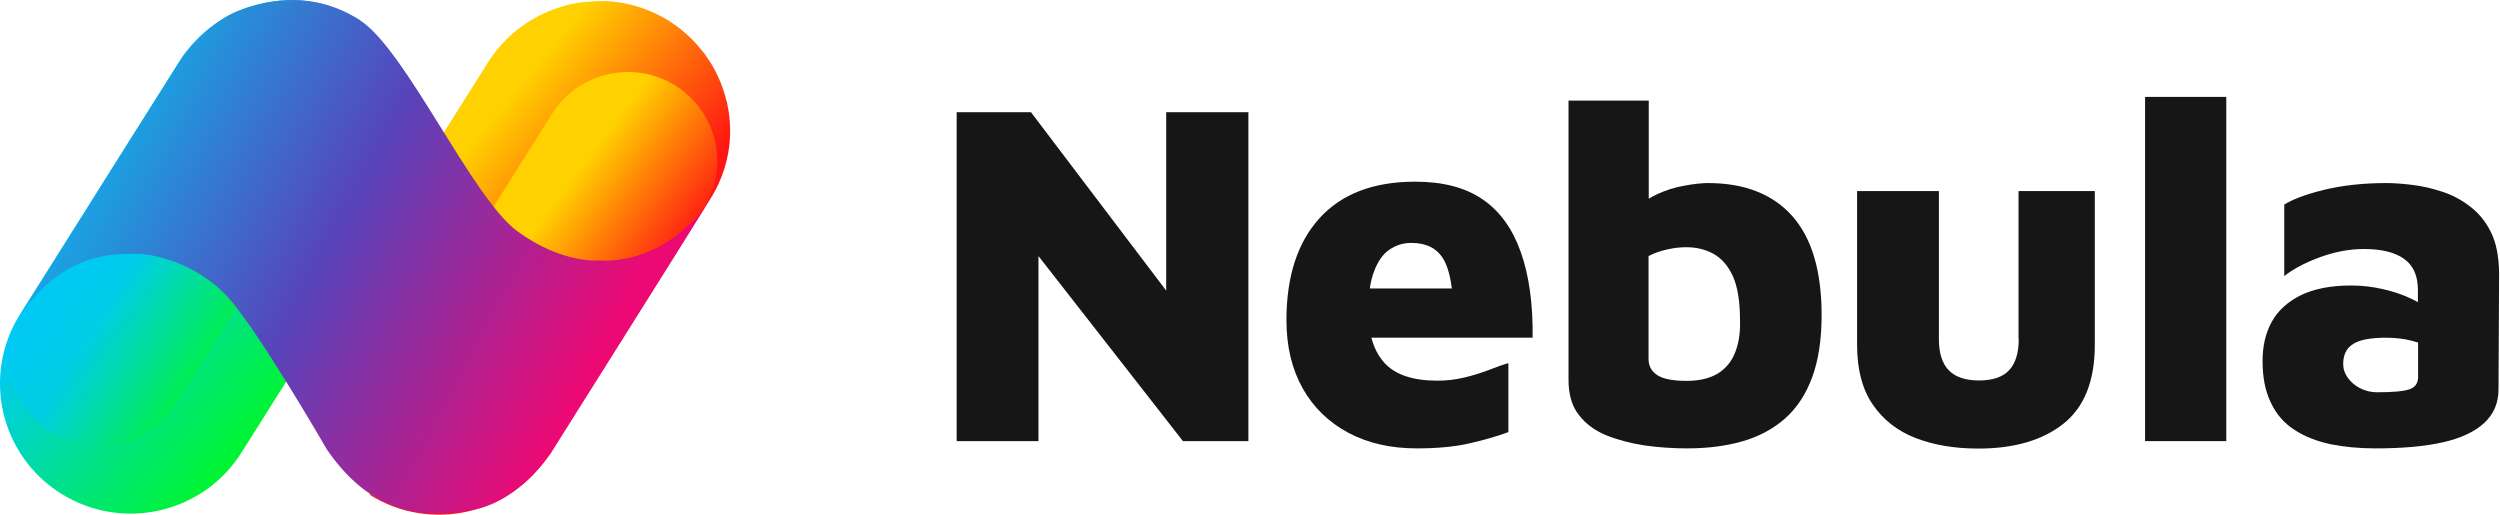 <svg width="170" height="35" viewBox="0 0 170 35" fill="none" xmlns="http://www.w3.org/2000/svg">
<path d="M79.301 19.761L70.106 7.63H65.053V29.996H70.615V17.412L80.441 29.996H84.891V7.63H79.301V19.761Z" fill="#161616"/>
<path d="M103.415 17.145C102.852 15.557 101.994 14.356 100.815 13.555C99.648 12.754 98.12 12.354 96.23 12.354C93.402 12.354 91.231 13.181 89.729 14.836C88.228 16.491 87.478 18.8 87.478 21.776C87.478 23.564 87.853 25.112 88.59 26.42C89.327 27.727 90.373 28.728 91.7 29.436C93.04 30.143 94.582 30.49 96.338 30.49C97.705 30.49 98.898 30.383 99.89 30.156C100.895 29.929 101.78 29.676 102.57 29.382V24.685C102.209 24.792 101.78 24.952 101.257 25.152C100.734 25.352 100.185 25.526 99.568 25.672C98.965 25.819 98.362 25.886 97.745 25.886C96.056 25.886 94.85 25.472 94.126 24.658C93.724 24.204 93.429 23.644 93.255 22.963H104.219C104.246 20.681 103.978 18.733 103.415 17.145ZM94.488 16.971C94.944 16.665 95.426 16.518 95.976 16.518C96.981 16.518 97.705 16.878 98.147 17.612C98.415 18.066 98.616 18.733 98.724 19.614H93.147C93.215 19.16 93.308 18.773 93.442 18.439C93.697 17.759 94.046 17.265 94.488 16.971Z" fill="#161616"/>
<path d="M116.149 12.448C115.747 12.448 115.211 12.501 114.568 12.621C113.911 12.728 113.281 12.928 112.651 13.222C112.463 13.315 112.275 13.408 112.115 13.515V6.843H106.659V25.833C106.659 26.82 106.887 27.608 107.356 28.208C107.812 28.809 108.442 29.276 109.219 29.596C110.01 29.916 110.881 30.143 111.833 30.29C112.785 30.423 113.75 30.49 114.715 30.49C116.109 30.49 117.369 30.33 118.482 30.01C119.607 29.689 120.573 29.169 121.377 28.462C122.181 27.754 122.798 26.82 123.227 25.659C123.655 24.498 123.87 23.084 123.87 21.429C123.87 18.453 123.213 16.211 121.886 14.703C120.559 13.208 118.642 12.448 116.149 12.448ZM117.972 24.004C117.731 24.618 117.329 25.085 116.779 25.419C116.23 25.739 115.533 25.899 114.675 25.899C114.152 25.899 113.71 25.859 113.321 25.766C112.932 25.672 112.637 25.512 112.423 25.285C112.208 25.045 112.101 24.752 112.101 24.391V17.412C112.477 17.212 112.905 17.065 113.388 16.958C113.857 16.851 114.286 16.811 114.661 16.811C115.358 16.811 115.975 16.958 116.525 17.265C117.074 17.572 117.516 18.079 117.838 18.787C118.16 19.507 118.321 20.508 118.321 21.802C118.347 22.657 118.227 23.39 117.972 24.004Z" fill="#161616"/>
<path d="M137.274 23.056C137.274 23.991 137.059 24.698 136.63 25.165C136.201 25.632 135.518 25.872 134.579 25.872C133.641 25.872 132.944 25.632 132.502 25.165C132.059 24.698 131.845 23.991 131.845 23.056V12.994H126.282V23.457C126.282 25.112 126.631 26.459 127.341 27.5C128.052 28.541 129.017 29.302 130.25 29.782C131.483 30.263 132.917 30.503 134.526 30.503C136.952 30.503 138.882 29.942 140.303 28.822C141.724 27.701 142.447 25.912 142.447 23.457V12.994H137.26V23.056H137.274Z" fill="#161616"/>
<path d="M151.388 6.589H145.865V29.996H151.388V6.589Z" fill="#161616"/>
<path d="M169.376 15.771C169.014 15.05 168.545 14.476 167.942 14.023C167.352 13.569 166.709 13.235 166.025 13.022C165.342 12.795 164.672 12.648 164.001 12.568C163.345 12.488 162.768 12.448 162.299 12.448C160.677 12.448 159.256 12.608 158.01 12.915C156.763 13.222 155.865 13.569 155.329 13.916V18.773C155.919 18.306 156.71 17.879 157.715 17.506C158.72 17.132 159.739 16.932 160.744 16.932C161.91 16.932 162.822 17.145 163.452 17.586C164.095 18.026 164.417 18.733 164.417 19.721V20.548C164.296 20.482 164.162 20.401 164.015 20.335C163.425 20.054 162.782 19.828 162.058 19.667C161.334 19.494 160.61 19.414 159.873 19.414C158.479 19.414 157.34 19.641 156.441 20.081C155.543 20.535 154.887 21.135 154.471 21.896C154.056 22.657 153.854 23.538 153.854 24.552C153.854 25.673 154.042 26.62 154.431 27.407C154.806 28.195 155.356 28.809 156.053 29.249C156.75 29.703 157.567 30.01 158.492 30.21C159.431 30.397 160.436 30.49 161.535 30.49C163.358 30.49 164.886 30.357 166.119 30.076C167.352 29.796 168.291 29.356 168.934 28.755C169.577 28.155 169.899 27.394 169.899 26.473L169.939 18.493C169.913 17.399 169.738 16.491 169.376 15.771ZM163.84 26.473C163.452 26.607 162.715 26.674 161.629 26.674C161.227 26.674 160.851 26.58 160.503 26.407C160.154 26.233 159.873 25.993 159.658 25.699C159.444 25.406 159.337 25.099 159.337 24.765C159.337 24.111 159.565 23.658 160.034 23.377C160.489 23.097 161.24 22.964 162.272 22.964C162.875 22.964 163.465 23.03 164.028 23.177C164.162 23.217 164.296 23.257 164.43 23.297V25.646C164.43 26.06 164.229 26.34 163.84 26.473Z" fill="#161616"/>
<path d="M23.747 1.943L24.461 1.366C20.298 -1.224 14.827 0.019 12.21 4.163L1.357 21.378C-1.245 25.523 0.004 30.97 4.167 33.575C8.33 36.165 13.801 34.922 16.418 30.777L27.271 13.563C29.873 9.418 27.91 4.548 23.747 1.943Z" fill="url(#paint0_linear_1277_27605)"/>
<path d="M49.468 7.139C49.468 7.109 49.453 7.094 49.453 7.065C49.438 6.961 49.408 6.872 49.379 6.769C49.364 6.71 49.349 6.65 49.334 6.606C49.319 6.532 49.29 6.473 49.275 6.399C49.245 6.325 49.23 6.236 49.2 6.162C49.185 6.117 49.171 6.073 49.156 6.029C49.126 5.925 49.081 5.836 49.052 5.747C49.037 5.718 49.022 5.688 49.022 5.659C48.977 5.555 48.933 5.451 48.888 5.348C48.873 5.333 48.873 5.303 48.858 5.289C48.814 5.185 48.754 5.066 48.71 4.963C48.695 4.948 48.695 4.918 48.68 4.904C48.621 4.8 48.576 4.696 48.517 4.593C48.502 4.563 48.487 4.548 48.472 4.519C48.412 4.415 48.353 4.326 48.294 4.223C48.279 4.193 48.264 4.164 48.234 4.134C48.175 4.045 48.115 3.956 48.056 3.868C48.041 3.838 48.011 3.808 47.996 3.779C47.937 3.69 47.877 3.601 47.803 3.527C47.773 3.497 47.758 3.468 47.728 3.438C47.654 3.349 47.595 3.275 47.52 3.187C47.505 3.157 47.476 3.142 47.461 3.113C47.387 3.024 47.297 2.935 47.223 2.846C47.208 2.831 47.193 2.817 47.178 2.802C47.089 2.698 46.985 2.609 46.896 2.521C46.896 2.521 46.896 2.521 46.881 2.506C45.528 1.218 43.774 0.359 41.811 0.123C41.782 0.123 41.752 0.108 41.707 0.108C41.618 0.093 41.544 0.093 41.455 0.093C41.38 0.093 41.321 0.078 41.246 0.078C41.187 0.078 41.127 0.078 41.068 0.078C40.979 0.078 40.889 0.078 40.785 0.078C40.771 0.078 40.756 0.078 40.741 0.078C40.711 0.078 40.666 0.078 40.637 0.078C40.533 0.078 40.444 0.078 40.339 0.093C40.295 0.093 40.235 0.093 40.191 0.108C40.102 0.108 39.998 0.123 39.908 0.123C39.849 0.123 39.804 0.137 39.745 0.137C39.656 0.152 39.566 0.152 39.462 0.167C39.403 0.182 39.358 0.182 39.299 0.197C39.209 0.211 39.105 0.226 39.016 0.241C38.972 0.256 38.927 0.256 38.882 0.271C38.778 0.285 38.674 0.315 38.57 0.345C38.541 0.359 38.511 0.359 38.466 0.374C38.347 0.404 38.228 0.433 38.109 0.478C38.094 0.478 38.094 0.478 38.08 0.493C36.117 1.1 34.363 2.373 33.188 4.238L22.335 21.452C19.733 25.597 21.934 30.111 26.082 32.702L25.13 33.649C29.293 36.239 34.764 34.996 37.381 30.851L48.234 13.637C49.557 11.594 49.914 9.285 49.468 7.139Z" fill="url(#paint1_linear_1277_27605)"/>
<g style="mix-blend-mode:multiply">
<path d="M45.929 5.821C43.075 4.045 39.328 4.904 37.544 7.731L30.111 19.528C28.327 22.37 29.189 26.1 32.029 27.876C34.883 29.652 38.63 28.794 40.414 25.967L47.847 14.17C49.632 11.342 48.769 7.612 45.929 5.821Z" fill="url(#paint2_linear_1277_27605)"/>
</g>
<g style="mix-blend-mode:multiply" opacity="0.67">
<path d="M17.428 7.39C14.574 5.614 10.827 6.473 9.043 9.3L1.61 21.097C-0.174 23.939 0.688 27.669 3.528 29.445C6.382 31.222 10.129 30.363 11.913 27.536L19.346 15.739C21.145 12.912 20.283 9.167 17.428 7.39Z" fill="url(#paint3_linear_1277_27605)"/>
</g>
<path d="M22.231 30.57C22.231 30.57 17.578 22.503 15.511 20.224C13.444 17.944 10.501 17.234 9.237 17.263C7.973 17.293 4.316 16.967 1.209 21.674C1.194 21.704 8.657 9.803 8.657 9.803L12.404 3.868C12.404 3.868 14.158 1.47 16.299 0.7C18.44 -0.07 21.339 -0.617 24.461 1.366C27.583 3.35 32.088 13.459 35.18 15.724C38.273 17.989 40.785 17.707 40.785 17.707C40.785 17.707 44.77 18.196 47.981 14.037C46.851 15.902 38.124 29.756 38.124 29.756L37.455 30.822C37.455 30.822 35.329 34.019 32.341 34.626C29.352 35.233 25.532 35.366 22.231 30.57Z" fill="url(#paint4_linear_1277_27605)"/>
<defs>
<linearGradient id="paint0_linear_1277_27605" x1="25.163" y1="26.789" x2="9.706" y2="13.482" gradientUnits="userSpaceOnUse">
<stop stop-color="#00FF00"/>
<stop offset="1" stop-color="#00CAF3"/>
</linearGradient>
<linearGradient id="paint1_linear_1277_27605" x1="25.886" y1="9.742" x2="40.039" y2="21.398" gradientUnits="userSpaceOnUse">
<stop offset="0.258" stop-color="#FFD100"/>
<stop offset="1" stop-color="#FF1513"/>
</linearGradient>
<linearGradient id="paint2_linear_1277_27605" x1="34.104" y1="13.234" x2="43.987" y2="20.649" gradientUnits="userSpaceOnUse">
<stop offset="0.258" stop-color="#FFD100"/>
<stop offset="1" stop-color="#FF1513"/>
</linearGradient>
<linearGradient id="paint3_linear_1277_27605" x1="17.913" y1="22.93" x2="7.607" y2="16.624" gradientUnits="userSpaceOnUse">
<stop stop-color="#00FF00"/>
<stop offset="0.842" stop-color="#00CAF3"/>
</linearGradient>
<linearGradient id="paint4_linear_1277_27605" x1="40.259" y1="25.824" x2="1.703" y2="5.509" gradientUnits="userSpaceOnUse">
<stop offset="0.005" stop-color="#ED0973"/>
<stop offset="0.459" stop-color="#5843BA"/>
<stop offset="0.984" stop-color="#00CAF3"/>
</linearGradient>
</defs>
</svg>
